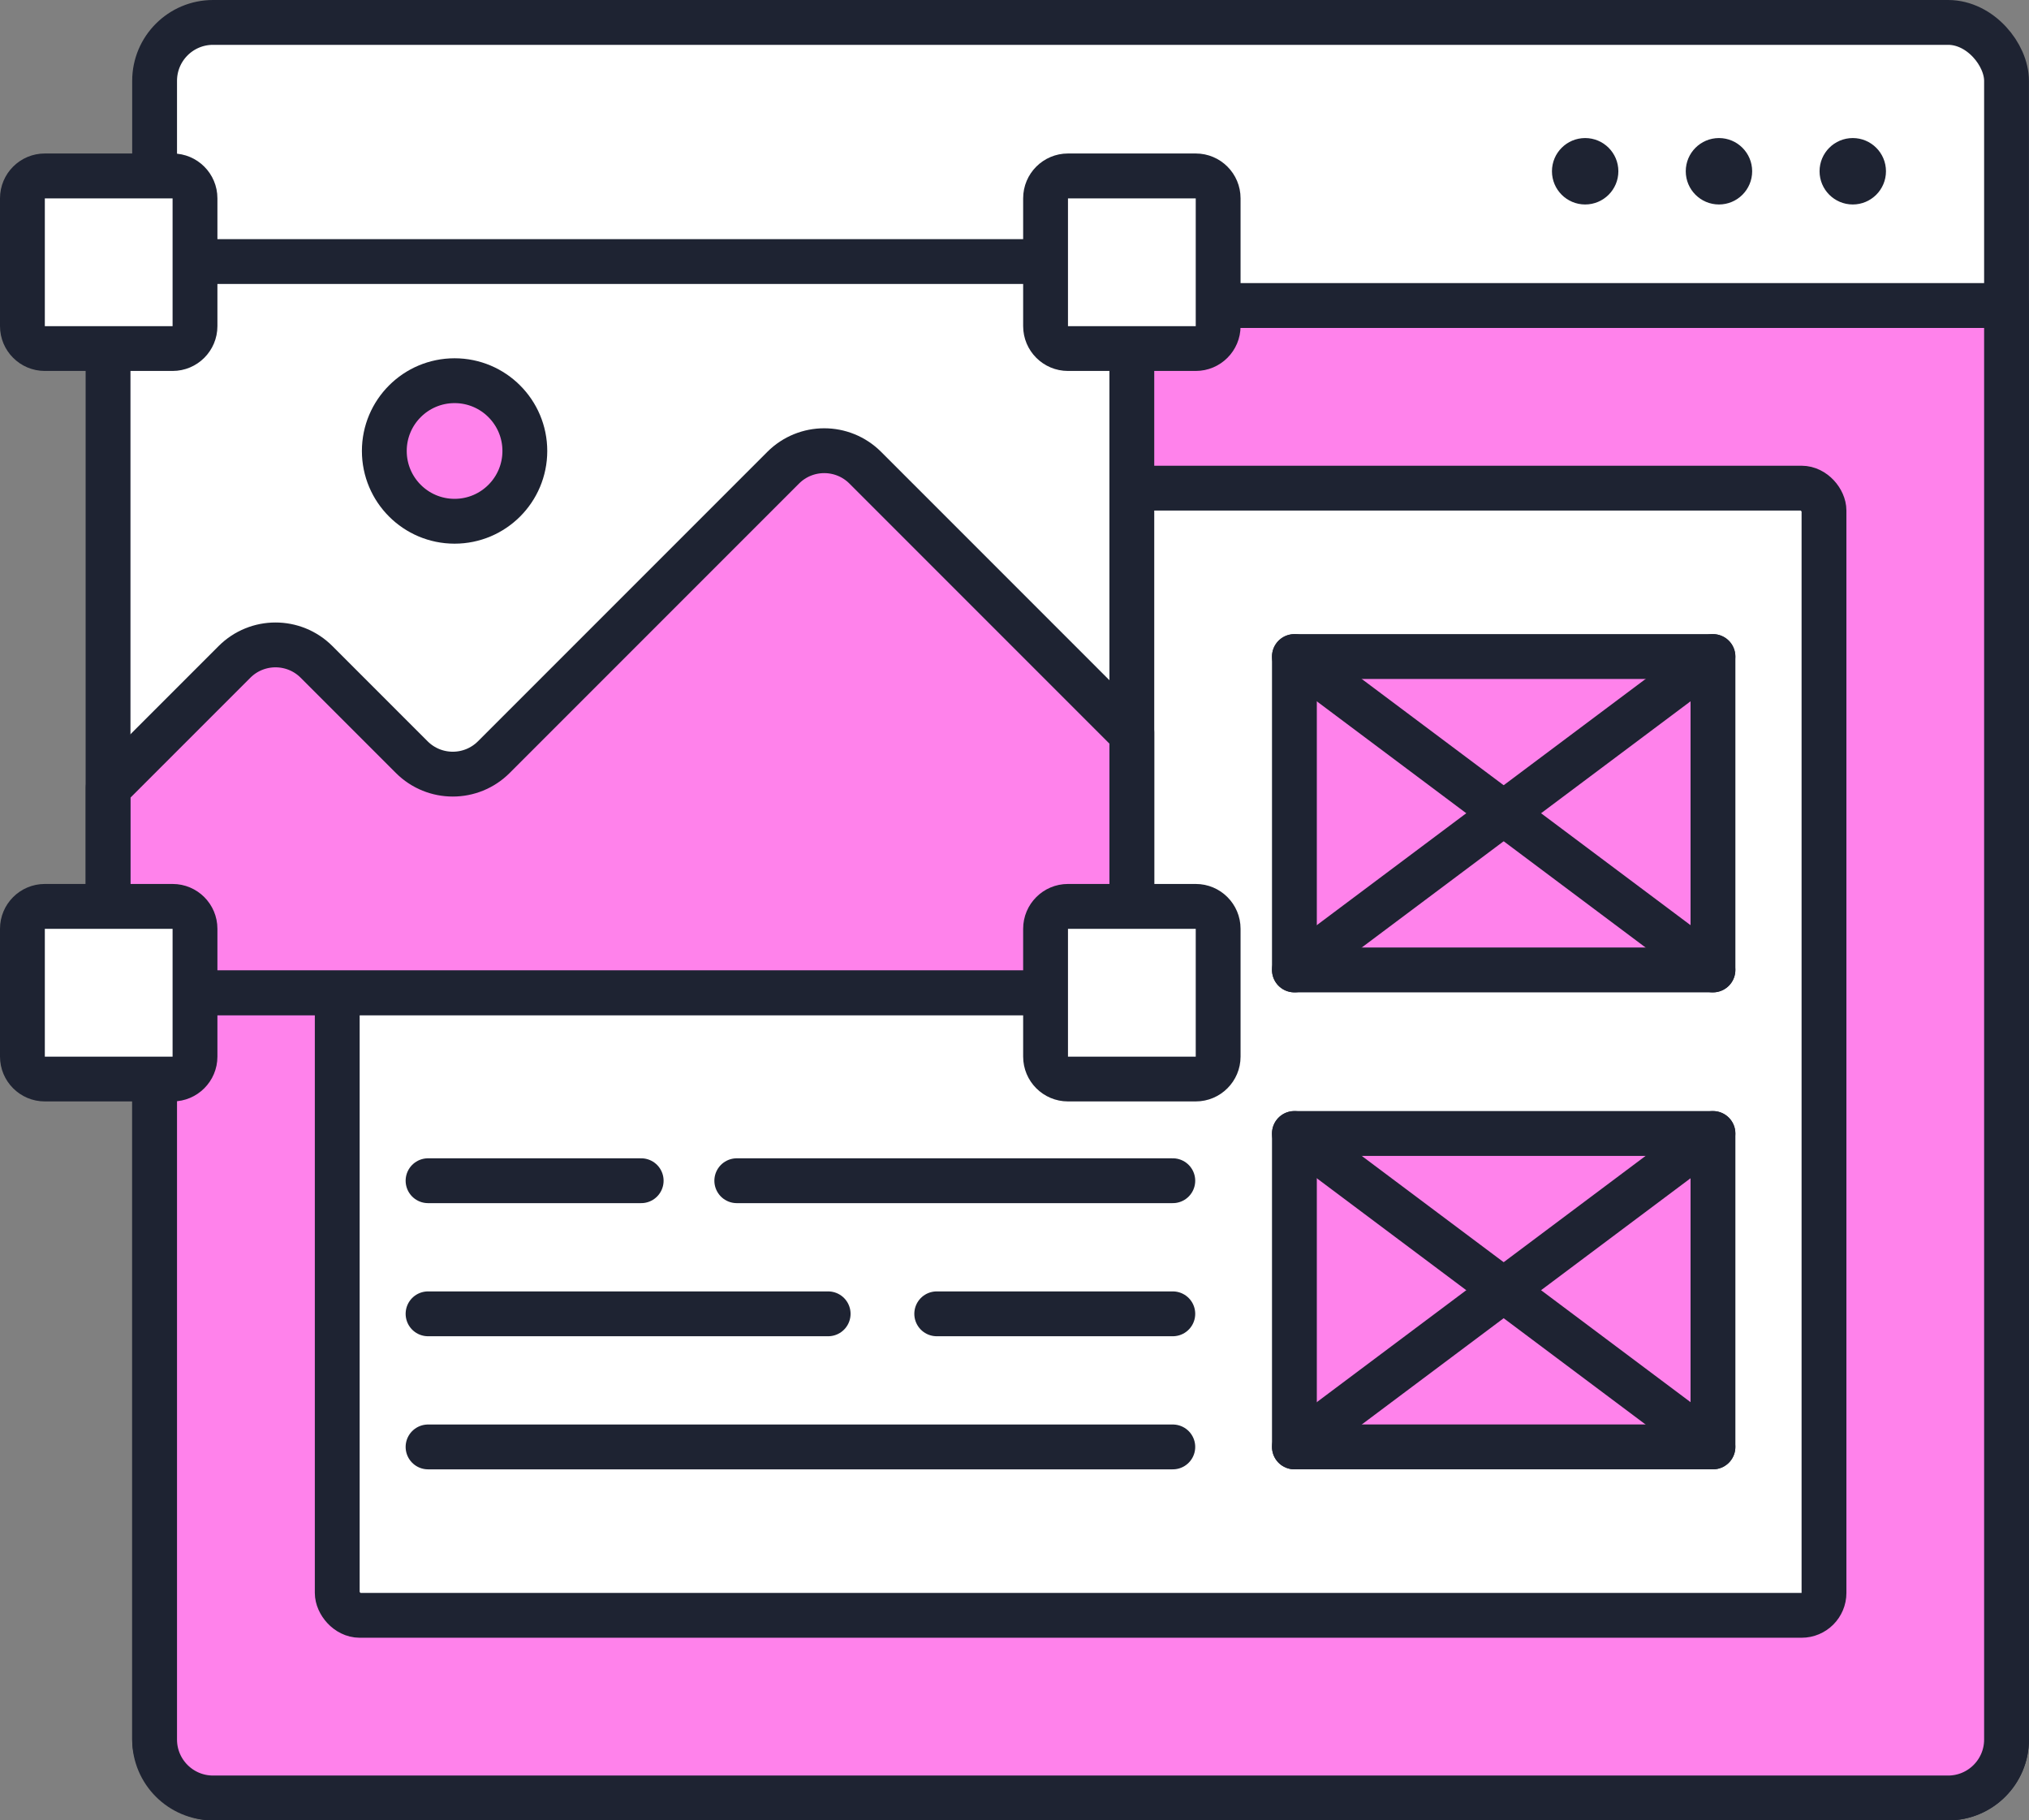<?xml version="1.0" encoding="UTF-8"?>
<svg id="_レイヤー_2" data-name="レイヤー 2" xmlns="http://www.w3.org/2000/svg" viewBox="0 0 389.26 349.16">
  <rect x="0" y="0" width="389.26" height="349.16" fill="#808080" stroke="none"/>
  <defs>
    <style>
      .cls-1 {
        fill: #1e2332;
      }

      .cls-2 {
        fill: none;
      }

      .cls-2, .cls-3, .cls-4 {
        stroke: #1e2332;
        stroke-linecap: round;
        stroke-linejoin: round;
        stroke-width: 8.6px;
      }

      .cls-3, .cls-5 {
        fill: #fff;
      }

      .cls-4 {
        fill: #ff82eb;
      }
    </style>
  </defs>
  <g id="_レイヤー_1-2" data-name="レイヤー 1">
    <g>
      <rect class="cls-3" x="29.66" y="4.3" width="355.29" height="340.56" rx="11.21" ry="11.21"/>
      <path class="cls-4" d="M29.66,58.6v275.05c0,6.19,5.02,11.21,11.21,11.21h332.87c6.19,0,11.21-5.02,11.21-11.21V58.6H29.66Z"/>
      <rect class="cls-3" x="64.7" y="93.63" width="285.23" height="216.2" rx="4.3" ry="4.3"/>
      <circle class="cls-1" cx="304.11" cy="32.85" r="6.37"/>
      <circle class="cls-1" cx="329.78" cy="32.85" r="6.37"/>
      <circle class="cls-1" cx="355.45" cy="32.85" r="6.37"/>
      <g>
        <g>
          <rect class="cls-4" x="248.33" y="125.93" width="80.3" height="60.11"/>
          <line class="cls-2" x1="248.33" y1="125.93" x2="328.62" y2="186.04"/>
          <line class="cls-2" x1="328.62" y1="125.93" x2="248.33" y2="186.04"/>
        </g>
        <g>
          <rect class="cls-4" x="248.33" y="217.41" width="80.3" height="60.11"/>
          <line class="cls-2" x1="248.33" y1="217.41" x2="328.62" y2="277.53"/>
          <line class="cls-2" x1="328.62" y1="217.41" x2="248.33" y2="277.53"/>
        </g>
        <line class="cls-2" x1="225" y1="277.53" x2="82.12" y2="277.53"/>
        <line class="cls-2" x1="123.01" y1="226.47" x2="82.12" y2="226.47"/>
        <line class="cls-2" x1="225" y1="226.47" x2="141.35" y2="226.47"/>
        <line class="cls-2" x1="158.88" y1="252" x2="82.12" y2="252"/>
        <line class="cls-2" x1="225" y1="252" x2="179.71" y2="252"/>
      </g>
      <g>
        <rect class="cls-3" x="20.73" y="50.17" width="196.41" height="140.24"/>
        <circle class="cls-4" cx="87.21" cy="86.5" r="13.48"/>
        <g>
          <path class="cls-5" d="M8.6,33.74h24.51c2.37,0,4.3,1.93,4.3,4.3v24.51c0,2.37-1.93,4.3-4.3,4.3H8.6c-2.37,0-4.3-1.93-4.3-4.3v-24.51c0-2.37,1.93-4.3,4.3-4.3Z"/>
          <path class="cls-1" d="M33.11,38.05v24.51H8.6v-24.51h24.51M33.11,29.44H8.6c-4.75,0-8.6,3.85-8.6,8.6v24.51c0,4.75,3.85,8.6,8.6,8.6h24.51c4.75,0,8.6-3.85,8.6-8.6v-24.51c0-4.75-3.85-8.6-8.6-8.6h0Z"/>
        </g>
        <g>
          <path class="cls-5" d="M204.88,33.74h24.51c2.37,0,4.3,1.93,4.3,4.3v24.51c0,2.37-1.93,4.3-4.3,4.3h-24.51c-2.37,0-4.3-1.93-4.3-4.3v-24.51c0-2.37,1.93-4.3,4.3-4.3Z"/>
          <path class="cls-1" d="M229.4,38.05v24.51h-24.51v-24.51h24.51M229.4,29.44h-24.51c-4.75,0-8.6,3.85-8.6,8.6v24.51c0,4.75,3.85,8.6,8.6,8.6h24.51c4.75,0,8.6-3.85,8.6-8.6v-24.51c0-4.75-3.85-8.6-8.6-8.6h0Z"/>
        </g>
        <path class="cls-4" d="M217.14,190.41v-49.93h-.37l-50.77-50.77c-4.35-4.35-11.4-4.35-15.75,0l-55.51,55.51c-4.35,4.35-11.4,4.35-15.75,0l-18.26-18.26c-4.35-4.35-11.4-4.35-15.75,0l-24.09,24.09h-.14v39.36h196.41Z"/>
        <g>
          <path class="cls-5" d="M8.6,173.85h24.51c2.37,0,4.3,1.93,4.3,4.3v24.51c0,2.37-1.93,4.3-4.3,4.3H8.6c-2.37,0-4.3-1.93-4.3-4.3v-24.51c0-2.37,1.93-4.3,4.3-4.3Z"/>
          <path class="cls-1" d="M33.11,178.16v24.51H8.6v-24.51h24.51M33.11,169.55H8.6c-4.75,0-8.6,3.85-8.6,8.6v24.51c0,4.75,3.85,8.6,8.6,8.6h24.51c4.75,0,8.6-3.85,8.6-8.6v-24.51c0-4.75-3.85-8.6-8.6-8.6h0Z"/>
        </g>
        <g>
          <path class="cls-5" d="M204.89,173.85h24.51c2.37,0,4.3,1.93,4.3,4.3v24.51c0,2.37-1.93,4.3-4.3,4.3h-24.51c-2.37,0-4.3-1.93-4.3-4.3v-24.51c0-2.37,1.93-4.3,4.3-4.3Z"/>
          <path class="cls-1" d="M229.4,178.16v24.51h-24.51v-24.51h24.51M229.4,169.55h-24.51c-4.75,0-8.6,3.85-8.6,8.6v24.51c0,4.75,3.85,8.6,8.6,8.6h24.51c4.75,0,8.6-3.85,8.6-8.6v-24.51c0-4.75-3.85-8.6-8.6-8.6h0Z"/>
        </g>
      </g>
    </g>
  </g>
</svg>